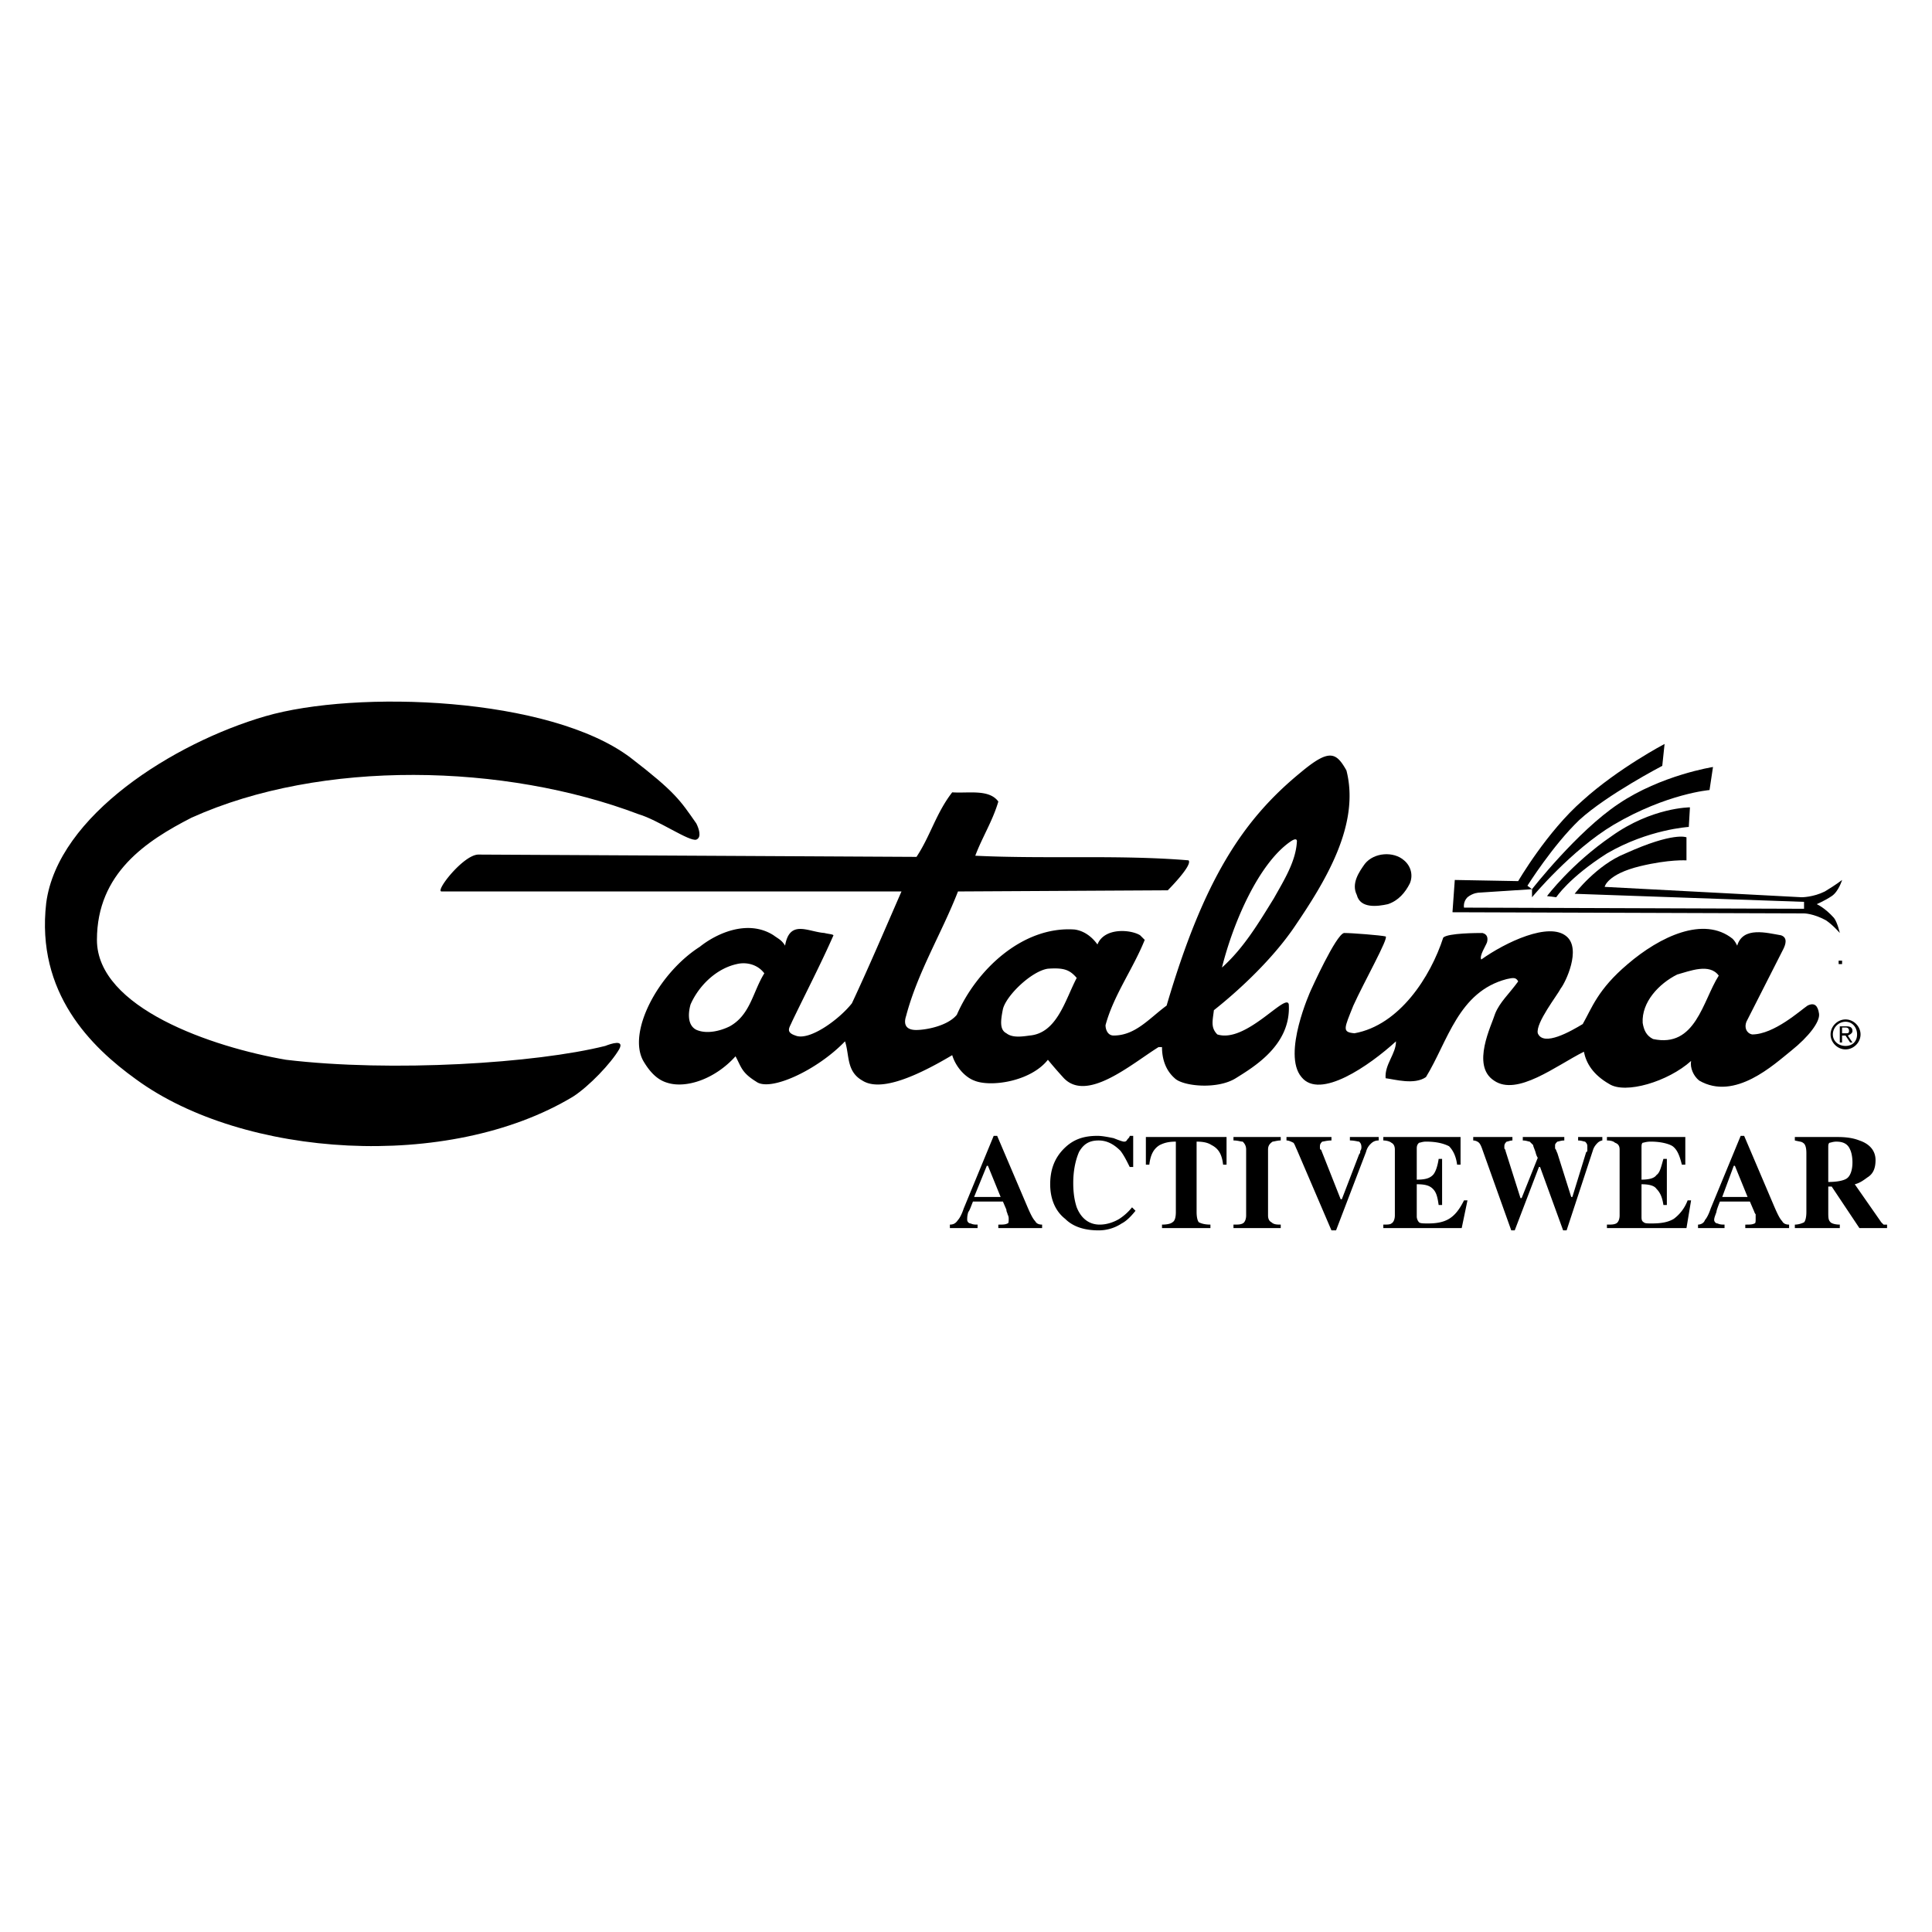 <svg xmlns="http://www.w3.org/2000/svg" width="2500" height="2500" viewBox="0 0 192.756 192.756"><g fill-rule="evenodd" clip-rule="evenodd"><path fill="#fff" d="M0 0h192.756v192.756H0V0z"/><path d="M144.914 91.014l.23-3.22 6.326.115s2.875-4.945 6.439-8.05c3.564-3.22 8.166-5.635 8.166-5.635l-.23 2.185s-5.521 2.875-8.281 5.405c-2.645 2.53-5.174 6.555-5.174 6.555l.459.345s4.484-5.75 8.625-8.51c4.256-2.875 9.432-3.681 9.432-3.681l-.346 2.3s-4.256.345-9.545 3.45c-4.256 2.53-8.166 7.246-8.166 7.246v-.805l-5.289.345s-.576 0-1.15.46c-.461.459-.346 1.035-.346 1.035l33.926.115v-.69l-22.885-.805s2.184-2.875 5.061-4.025c4.83-2.185 6.094-1.61 6.094-1.61v2.3s-1.725-.115-4.6.575c-3.336.805-3.564 2.07-3.564 2.07l19.666 1.035s1.148 0 2.299-.575c1.15-.69 1.725-1.15 1.725-1.15s-.344 1.15-1.035 1.61c-.689.46-1.494.805-1.494.805s.805.345 1.725 1.38c.346.46.576 1.496.576 1.496s-.691-.805-1.381-1.265c-1.266-.69-2.186-.69-2.186-.69l-35.077-.116z"/><path d="M154.346 89.404l.92.115s1.264-1.956 5.059-4.371c4.141-2.415 8.166-2.645 8.166-2.645l.115-1.955s-3.795 0-7.82 2.875c-4.026 2.761-6.44 5.981-6.44 5.981zM140.084 85.838c.689.575.92 1.495.576 2.3-.461.92-1.15 1.725-2.186 2.07-1.035.23-2.76.46-3.105-.92-.574-1.15.23-2.3.805-3.105.92-1.149 2.875-1.265 3.91-.345zM173.32 94.349c.576-1.955 2.99-1.265 4.371-1.035.689.23.459.92.229 1.38l-3.68 7.246c-.229.574 0 1.15.576 1.266 2.184 0 4.83-2.416 5.52-2.875.689-.346 1.035 0 1.15.805s-1.035 2.299-2.76 3.68c-1.727 1.379-5.635 5.061-9.201 2.99-.574-.461-.92-1.266-.805-1.955-2.301 2.07-6.555 3.334-8.166 2.299-1.609-.92-2.299-2.068-2.529-3.219-2.76 1.379-6.67 4.484-8.971 2.875-2.301-1.496-.23-5.521.115-6.67.461-1.15 1.381-1.955 2.301-3.221-.23-.461-.576-.346-1.15-.23-4.83 1.266-5.865 6.211-8.051 9.775-1.15.805-3.105.23-4.025.115-.115-1.381 1.035-2.414 1.035-3.68-2.645 2.414-7.59 5.865-9.43 3.564-1.955-2.299.92-8.625.92-8.625s2.529-5.635 3.334-5.75c.805 0 3.682.229 4.141.345.346.115-2.186 4.601-3.221 6.901-.92 2.299-1.148 2.645.115 2.76 4.486-.807 7.592-5.637 8.855-9.546.461-.459 3.451-.459 3.91-.459.461.115.576.459.461.919-.115.345-.805 1.38-.576 1.726 2.416-1.726 6.785-3.795 8.512-2.3 1.494 1.265-.115 4.601-.576 5.175-.346.689-2.529 3.451-2.299 4.486.574 1.379 3.334-.23 4.484-.92.92-1.611 1.494-3.451 4.484-5.98 3.221-2.761 7.592-4.831 10.467-2.531.232.229.345.459.46.689zm-1.84 2.989c-.92-1.264-2.875-.459-4.141-.113-1.84.92-3.564 2.76-3.449 4.83.115.689.344 1.264 1.035 1.609 4.255.92 4.946-3.795 6.555-6.326zM61.767 104.699c-.805 1.381-2.99 3.68-4.6 4.715-12.421 7.477-32.892 6.096-43.587-1.725-4.485-3.221-10.005-8.625-8.97-17.596 1.15-8.74 12.766-15.986 21.851-18.631 9.085-2.645 28.406-1.955 36.457 4.14 4.485 3.45 4.945 4.255 6.556 6.556.229.46.574 1.38 0 1.61-.69.229-3.796-1.955-5.75-2.53-13.34-5.06-31.626-5.52-44.622.345-4.485 2.3-9.431 5.521-9.431 12.19 0 6.785 11.5 10.695 18.86 11.96 10.581 1.266 24.956.346 31.857-1.381.573-.227 1.953-.688 1.379.347z"/><path d="M134.334 76.868c1.381 5.405-2.07 11.041-5.289 15.756-2.07 2.99-5.176 5.979-7.936 8.165-.115 1.035-.346 1.725.344 2.416 2.875.92 6.9-4.256 7.131-2.99.23 4.023-3.449 6.209-5.291 7.359-1.84 1.15-5.289.805-6.094 0-.92-.805-1.266-1.955-1.266-3.105h-.346c-2.76 1.725-7.244 5.635-9.545 2.99a43.673 43.673 0 0 1-1.494-1.725c-1.727 2.186-5.75 2.76-7.361 2.07-.919-.346-1.84-1.381-2.185-2.531-4.255 2.531-7.36 3.566-8.97 2.531-1.61-.92-1.265-2.531-1.725-3.91-2.76 2.875-7.476 5.061-8.855 4.025-1.496-.92-1.496-1.496-2.07-2.531-2.07 2.301-4.945 3.221-6.785 2.646-.805-.23-1.61-.807-2.415-2.186-1.61-2.875 1.495-8.74 5.635-11.386 1.725-1.379 4.83-2.76 7.36-1.15.46.345.805.46 1.15 1.035.46-2.645 2.3-1.38 3.91-1.265.46.115.805.115.92.229-1.265 2.876-2.761 5.751-4.141 8.626-.23.574-.69 1.035.345 1.379 1.38.576 4.37-1.609 5.635-3.219 1.725-3.682 3.335-7.476 4.945-11.156H44.056c-.69 0 2.185-3.68 3.68-3.68l43.702.23c1.38-2.07 1.955-4.371 3.565-6.44 1.61.115 3.681-.345 4.601.92-.576 1.955-1.611 3.565-2.301 5.405 7.131.345 14.375-.115 21.275.46.461.46-2.07 2.99-2.07 2.99l-20.93.115c-1.61 4.14-4.025 8.05-5.175 12.419-.23.691-.115 1.266.689 1.381.69.115 3.335-.23 4.371-1.496 1.955-4.484 6.555-8.854 11.73-8.509.92.115 1.725.69 2.299 1.495.691-1.725 3.336-1.495 4.256-.92l.461.46c-1.15 2.875-3.105 5.519-3.91 8.509 0 .461.23 1.035.805 1.035 2.186 0 3.564-1.725 5.289-2.988 3.682-12.537 7.592-18.517 13.342-23.232 2.874-2.412 3.564-2.067 4.599-.227zm-4.945 7.13s.115-.575-.689 0c-3.105 2.186-5.635 7.936-6.785 12.535 2.186-1.955 3.68-4.484 5.176-6.9 1.034-1.84 2.182-3.679 2.298-5.635zM76.257 97.109c-.69-.92-1.84-1.15-2.76-.92-2.07.459-3.795 2.186-4.6 4.025-.23.805-.345 2.068.575 2.529 1.035.461 2.415.115 3.335-.346 2.07-1.149 2.3-3.448 3.45-5.288zm31.167.459c-.691-.805-1.266-1.035-2.875-.92-1.611.23-4.141 2.645-4.486 4.025-.23 1.15-.344 2.07.346 2.416.574.459 1.494.344 2.301.229 2.759-.228 3.563-3.564 4.714-5.75zM182.637 103.205c0-.807.689-1.496 1.494-1.496s1.496.689 1.496 1.496c0 .805-.691 1.494-1.496 1.494s-1.494-.689-1.494-1.494zm1.494 1.149c.689 0 1.15-.459 1.15-1.148 0-.691-.461-1.266-1.15-1.266s-1.266.574-1.266 1.266c0 .689.576 1.148 1.266 1.148zm-.346-.344h-.229v-1.611h.689c.346 0 .574.115.574.461 0 .23-.229.346-.459.459l.459.691h-.229l-.461-.691h-.346v.691h.002zm.346-.92c.23 0 .346 0 .346-.23s-.115-.346-.346-.346h-.346v.576h.346zM98.453 116.314h.115l1.264 3.105h-2.645l1.266-3.105zm-.92 6.211v-.346c-.23 0-.461 0-.69-.115-.23 0-.346-.23-.346-.344 0-.23 0-.461.115-.807.115-.115.23-.459.459-1.035h2.99l.346.807c0 .229.115.344.115.459.115.23.115.346.115.461 0 .229 0 .459-.115.459-.23.115-.461.115-.92.115v.346h4.369v-.346c-.344 0-.574-.115-.689-.346-.23-.229-.461-.689-.805-1.494l-2.99-7.016h-.346l-2.99 7.246c-.23.689-.46 1.035-.575 1.15-.23.344-.46.459-.805.459v.346h2.762v.001zM109.492 113.324c.461 0 1.037.115 1.611.23.574.23.92.346 1.035.346s.23 0 .346-.23c.113-.115.229-.23.229-.346h.346v3.105h-.346c-.344-.689-.574-1.15-.92-1.609-.689-.691-1.379-1.035-2.186-1.035-.92 0-1.494.344-1.953 1.148-.346.807-.576 1.842-.576 3.105 0 .92.115 1.725.346 2.416.459 1.15 1.264 1.725 2.299 1.725.691 0 1.381-.23 1.955-.574.346-.23.807-.576 1.266-1.15l.346.344c-.461.576-.92 1.035-1.381 1.266a4.134 4.134 0 0 1-2.301.689c-1.379 0-2.529-.344-3.334-1.148-1.035-.807-1.496-2.07-1.496-3.451 0-1.494.461-2.645 1.381-3.564s1.954-1.267 3.333-1.267zM114.324 116.199v-2.76h8.049v2.76h-.344c-.115-1.035-.461-1.609-1.15-1.955-.346-.23-.805-.344-1.494-.344v7.014c0 .576.113.92.229 1.035.23.115.576.23 1.15.23v.346h-4.83v-.346c.574 0 .92-.115 1.035-.23.23-.115.346-.459.346-1.035V113.9c-.691 0-1.15.113-1.611.344-.574.346-.92.92-1.035 1.955h-.345zM123.064 122.525v-.346c.459 0 .689 0 .92-.115s.344-.459.344-.805v-6.555c0-.346-.113-.576-.344-.805-.23 0-.461-.115-.92-.115v-.346h4.715v.346c-.346 0-.689.115-.805.115-.346.229-.461.459-.461.805v6.555c0 .346.115.574.346.689.23.23.574.23.92.23v.346h-4.715v.001zM128.354 113.439h4.486v.346c-.461 0-.807.115-.922.115-.113.113-.229.229-.229.459v.115c0 .115 0 .23.115.23l1.955 4.945h.115l1.725-4.486c.115-.115.115-.23.115-.344.115-.115.115-.346.115-.346 0-.346-.115-.461-.23-.574-.115 0-.461-.115-.92-.115v-.346h2.875v.346c-.346 0-.576.115-.805.344-.115.115-.346.346-.461.805l-2.99 7.82h-.459l-3.451-8.049c-.115-.23-.23-.576-.344-.691-.23-.113-.461-.229-.691-.229v-.345h.001zM145.834 122.525h-7.82v-.346c.346 0 .691 0 .805-.115.23-.115.346-.459.346-.805v-6.555c0-.346-.115-.576-.346-.691-.113-.113-.459-.229-.805-.229v-.346h7.705v2.76h-.344c-.115-.92-.461-1.494-.805-1.84-.461-.23-1.15-.459-2.301-.459-.346 0-.574.113-.689.113-.115.115-.23.23-.23.576v3.105c.805 0 1.266-.115 1.609-.461.23-.23.461-.805.576-1.609h.344v4.6h-.344c-.115-.805-.23-1.266-.576-1.609-.344-.346-.805-.461-1.609-.461v3.221c0 .23.115.459.23.574s.459.115.92.115c.805 0 1.494-.115 2.07-.459.574-.346 1.035-.92 1.494-1.842h.346l-.576 2.763zM146.984 113.439h3.91v.346c-.23 0-.459.115-.574.115-.115.113-.23.229-.23.459v.23s.115.115.115.23l1.494 4.715h.115l1.611-4.025s-.115-.115-.23-.576c-.115-.344-.23-.574-.23-.689l-.346-.344c-.113 0-.344-.115-.689-.115v-.346h4.141v.346c-.346 0-.576.115-.691.115-.113.113-.229.229-.229.344v.346c.115.115.115.23.229.459l1.381 4.371h.115l1.381-4.486c.113 0 .113-.113.113-.229v-.346c0-.23-.113-.346-.229-.459-.115 0-.346-.115-.691-.115v-.346h2.416v.346c-.115 0-.346.115-.461.229-.115.115-.344.346-.459.691l-2.645 8.049h-.346l-2.301-6.324h-.113l-2.416 6.324h-.346l-2.875-8.049c-.115-.346-.23-.576-.344-.691a.89.89 0 0 0-.576-.229v-.346zM168.26 122.525h-7.936v-.346c.461 0 .691 0 .922-.115.229-.115.344-.459.344-.805v-6.555c0-.346-.115-.576-.459-.691-.115-.113-.346-.229-.807-.229v-.346h7.82v2.76h-.344c-.23-.92-.461-1.494-.92-1.84-.346-.23-1.15-.459-2.186-.459-.461 0-.689.113-.805.113-.115.115-.115.23-.115.576v3.105c.689 0 1.266-.115 1.494-.461.346-.23.461-.805.691-1.609h.344v4.6h-.344c-.115-.805-.346-1.266-.691-1.609-.229-.346-.805-.461-1.494-.461v3.221c0 .23 0 .459.23.574.115.115.344.115.805.115.92 0 1.609-.115 2.186-.459a4.055 4.055 0 0 0 1.379-1.842h.346l-.46 2.763zM172.977 116.314h.115l1.264 3.105h-2.529l1.15-3.105zm-.92 6.211v-.346c-.23 0-.461 0-.691-.115-.23 0-.344-.23-.344-.344 0-.23.113-.461.229-.807 0-.115.115-.459.346-1.035h2.99l.346.807c.113.229.113.344.229.459v.461c0 .229 0 .459-.115.459-.229.115-.459.115-.92.115v.346h4.371v-.346c-.346 0-.576-.115-.691-.346-.229-.229-.459-.689-.805-1.494l-2.988-7.016h-.346l-2.99 7.246c-.23.689-.461 1.035-.574 1.15-.115.344-.461.459-.691.459v.346h2.644v.001zM182.406 114.475c0-.23 0-.346.115-.461.115 0 .344-.113.689-.113.689 0 1.15.229 1.381.805.113.229.229.689.229 1.264 0 .807-.229 1.381-.574 1.611-.346.229-1.035.344-1.84.344v-3.45zm1.151 8.05v-.346c-.461 0-.807-.115-.92-.23-.23-.229-.23-.459-.23-1.035v-2.529h.344l2.762 4.141h2.76v-.346h-.346l-.23-.23-2.645-3.795c.461-.115.805-.346 1.266-.689.574-.346.805-.92.805-1.725 0-.92-.574-1.611-1.609-1.955-.576-.23-1.266-.346-2.186-.346h-4.256v.346c.461.115.691.115.805.229.23.115.346.461.346 1.035v5.865c0 .576-.115.92-.23 1.035-.229.115-.574.23-.92.23v.346h4.484v-.001zM183.441 96.189h.344v-.345h-.344v.345z"/></g></svg>